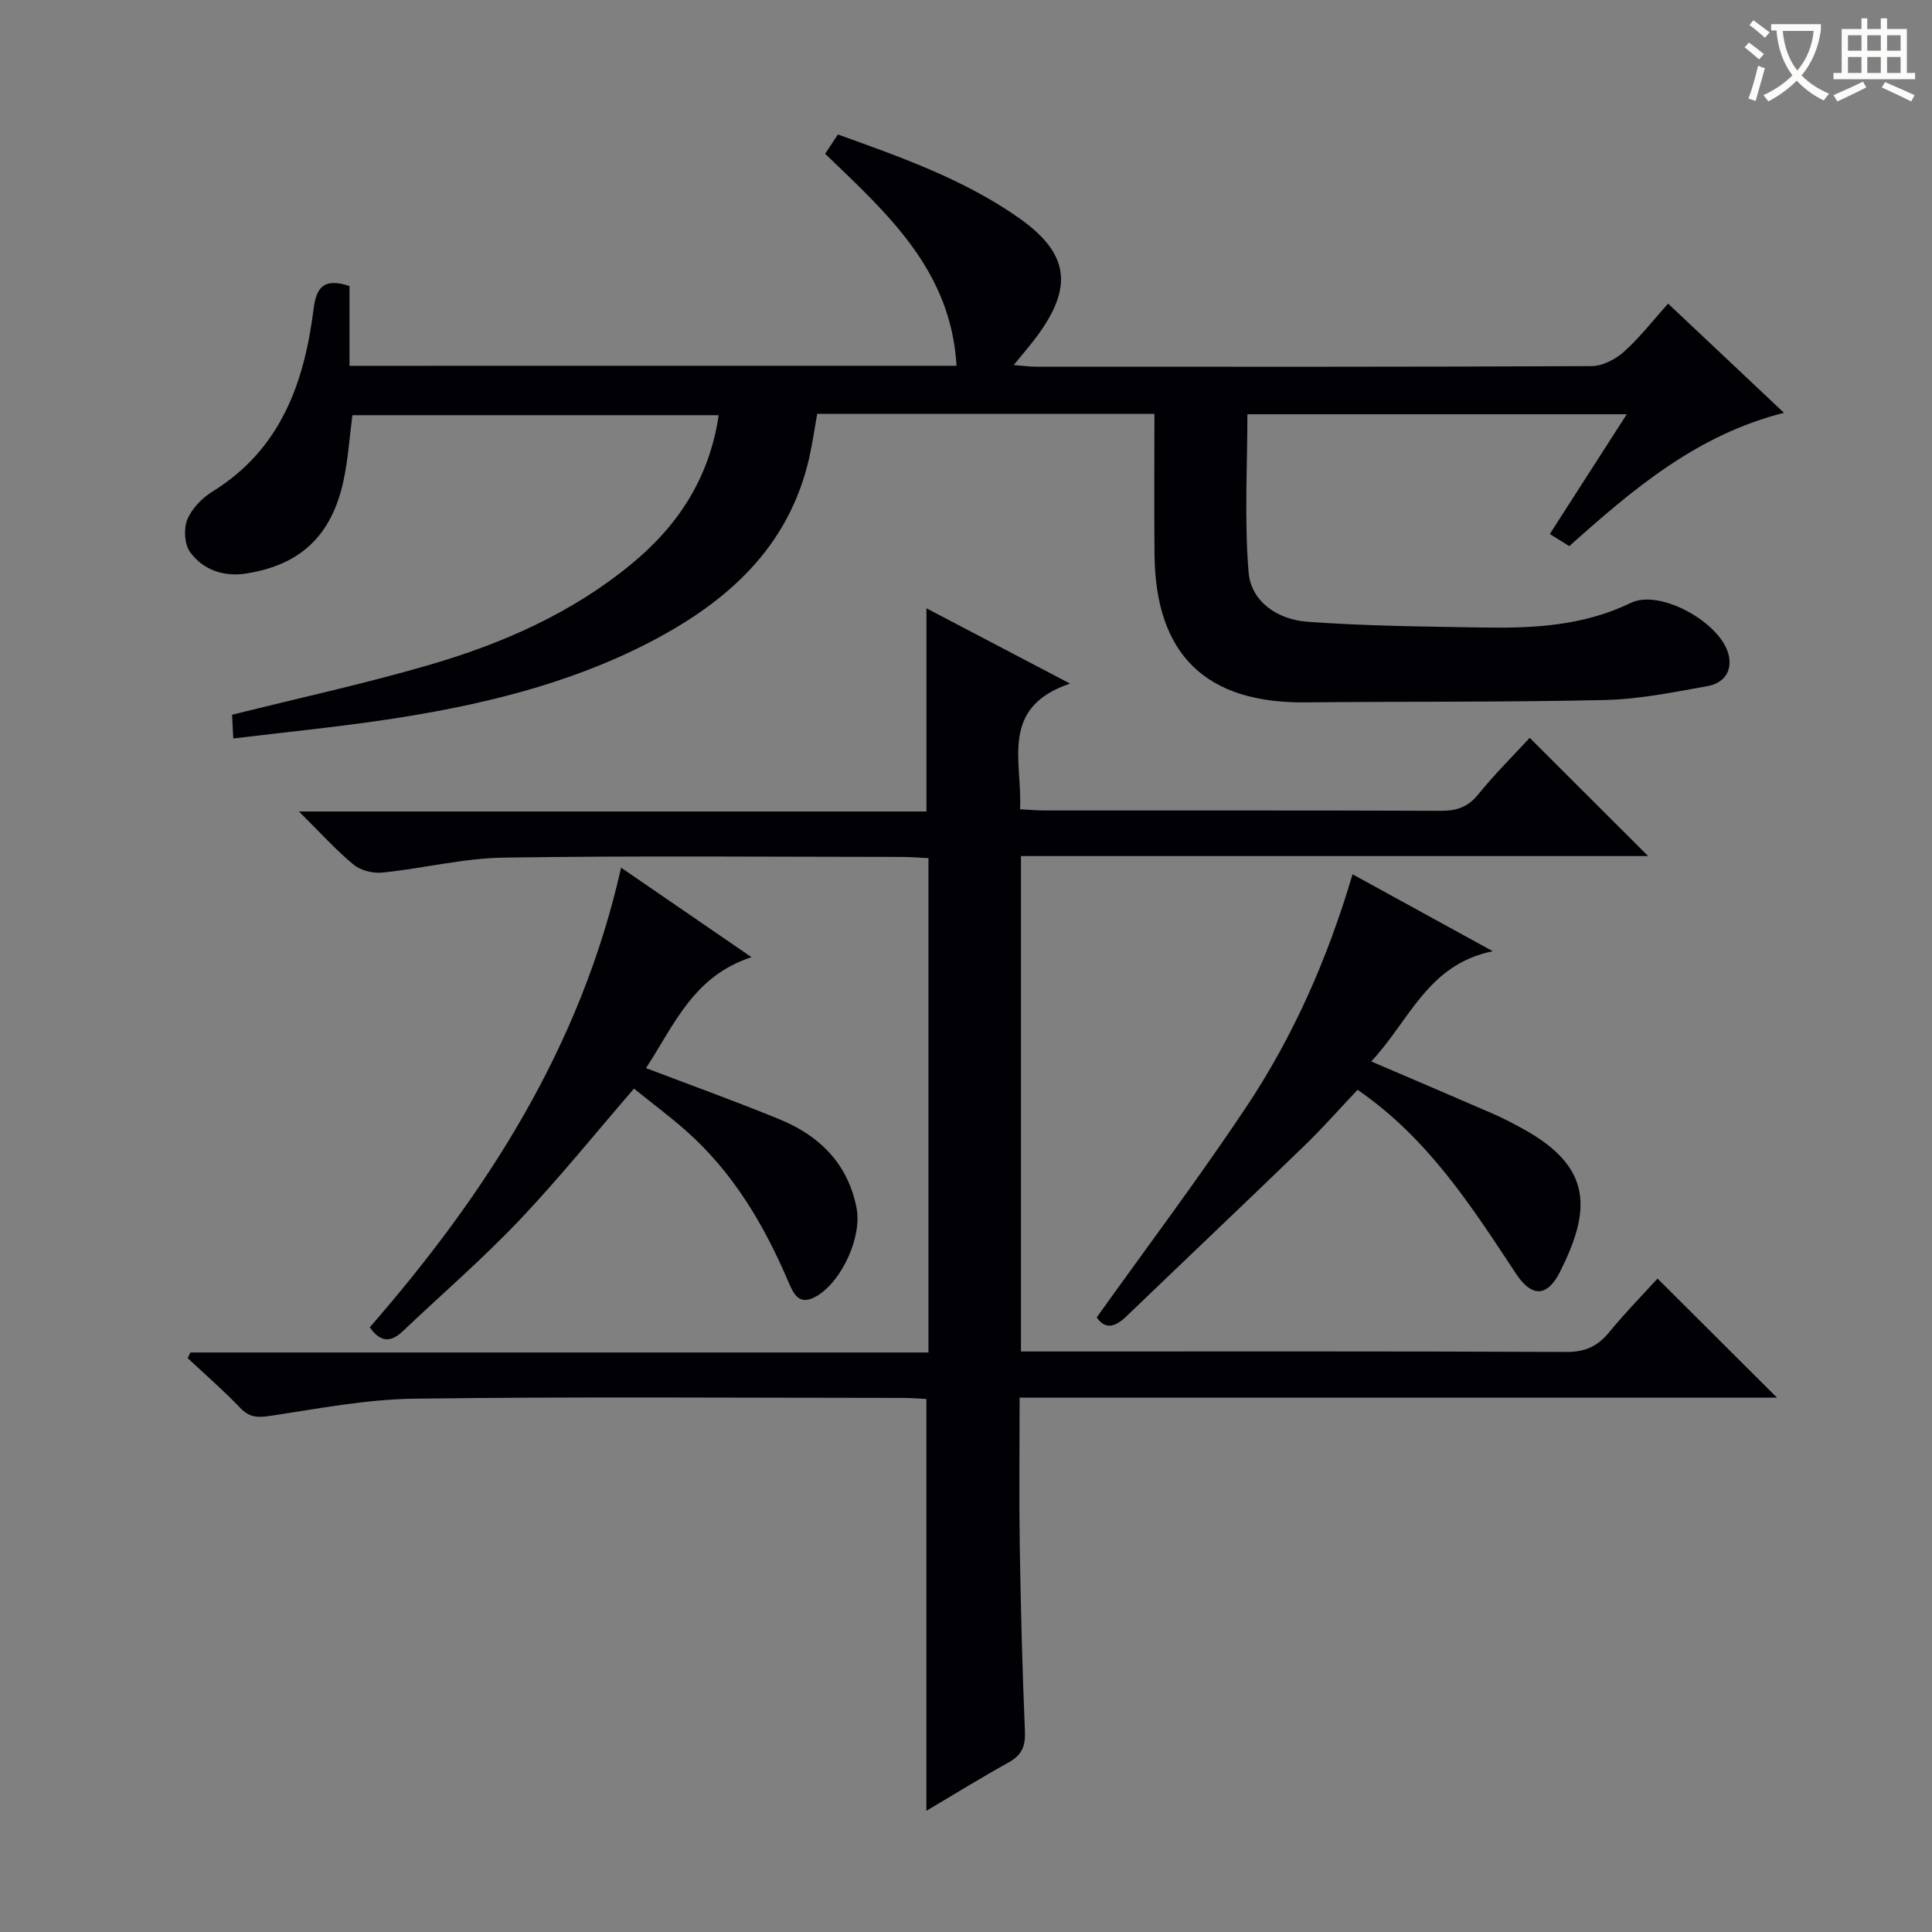 <svg enable-background="new 0 0 400 400" viewBox="0 0 400 400" xmlns="http://www.w3.org/2000/svg"><rect x="0" y="0" width="400" height="400" fill="#808080" stroke="none"/><g fill="#010105"><path d="m367.91 289.37c-52.25 0-104.17 0-156.81 0 0 10.53-.13 20.61.03 30.69.21 12.81.53 25.63 1.07 38.43.13 3.07-.67 4.89-3.34 6.38-5.78 3.21-11.41 6.69-17.06 10.04 0-28.46 0-56.6 0-85.27-1.46-.07-3.23-.22-5-.22-33.66-.01-67.33-.28-100.99.16-10.04.13-20.08 2.1-30.07 3.59-2.56.38-4.2.23-6.04-1.71-3.42-3.59-7.2-6.86-10.83-10.26.18-.39.36-.79.54-1.18h152.82c0-34.37 0-68.11 0-102.35-1.89-.09-3.66-.24-5.43-.25-27.5-.02-55-.27-82.49.14-8.39.13-16.74 2.24-25.14 3.1-1.95.2-4.5-.43-5.97-1.65-3.7-3.06-6.94-6.67-11.3-11h129.91c0-14.4 0-28.08 0-42.07 9.37 4.92 18.89 9.91 29.73 15.59-14.7 4.96-9.84 16.12-10.35 26.02 1.95.1 3.57.25 5.18.25 27.33.01 54.66-.04 81.99.07 3.26.01 5.58-.79 7.71-3.42 3.45-4.26 7.37-8.14 10.64-11.69 8.15 8.13 16.28 16.25 24.52 24.48-42.87 0-86.2 0-129.85 0v102.57h5.39c35.83 0 71.66-.07 107.49.1 3.91.02 6.52-1.17 8.92-4.11 3.24-3.97 6.85-7.63 9.99-11.09 8.23 8.21 16.21 16.16 24.74 24.66z"/><path d="m198.04 75.73c-1.14-19.85-14.44-31.59-27.2-43.89.9-1.37 1.69-2.56 2.64-4 13.09 4.71 26.08 9.28 37.47 17.28 10.35 7.28 11.33 14.22 3.78 24.45-1.38 1.87-2.91 3.62-4.85 6.01 1.88.14 3.26.34 4.63.34 38.33.02 76.67.06 115-.12 2.27-.01 4.96-1.4 6.71-2.97 3.31-2.98 6.08-6.56 9.14-9.97 7.95 7.49 15.69 14.79 24 22.61-17.96 4.52-31.19 15.73-44.45 27.6-1.21-.75-2.42-1.5-4.04-2.51 5.22-8.13 10.36-16.13 15.93-24.79-26.6 0-52.32 0-78.54 0 0 10.93-.65 21.9.25 32.73.52 6.2 6.18 9.78 12.1 10.22 12.09.9 24.25.99 36.38 1.2 10.5.18 20.82-.33 30.66-5.1 6.06-2.94 18.55 4.08 20.21 10.64.92 3.64-1.09 6.01-4.37 6.6-7 1.26-14.07 2.7-21.14 2.87-20.65.47-41.32.28-61.98.49-20.7.22-31.14-9.85-31.34-30.61-.09-9.62-.02-19.24-.02-29.13-23.45 0-46.4 0-69.82 0-.54 3.01-.97 6.09-1.65 9.11-4.24 18.64-17.09 29.94-33.16 38.25-17.16 8.86-35.75 13.17-54.69 16-10.29 1.53-20.66 2.55-31.39 3.85-.12-2.37-.19-3.79-.25-4.91 13.76-3.44 27.35-6.39 40.67-10.27 15.25-4.43 29.72-10.77 42.13-21.04 9.55-7.9 16-17.66 17.95-30.71-25.34 0-50.49 0-75.84 0-.6 4.54-.89 9.17-1.86 13.66-2.47 11.31-8.93 17.39-20.21 19.13-4.54.7-8.84-.73-11.53-4.44-1.17-1.61-1.36-4.82-.59-6.72.93-2.29 3.05-4.48 5.22-5.82 14.13-8.73 19.01-22.49 20.94-37.84.55-4.37 2.08-6.49 7.43-4.71v16.52c42.17-.01 83.61-.01 125.68-.01z"/><path d="m283.9 219.76c8.79 3.77 17.03 7.27 25.23 10.84 2.12.92 4.18 2.01 6.21 3.13 14.58 8 13.98 16.98 7.64 29.59-2.66 5.28-5.87 5.29-9.11.38-9.18-13.89-18.13-27.97-32.8-38.07-3.58 3.78-7.16 7.85-11.04 11.61-12.19 11.8-24.51 23.46-36.74 35.22-2.26 2.18-4.35 3.01-6.23.3 10.39-14.55 21.08-28.74 30.92-43.5 9.8-14.69 16.9-30.82 22.05-48.25 9.59 5.26 18.71 10.27 29.04 15.93-13.5 2.71-17.26 14.4-25.17 22.82z"/><path d="m128.59 179.64c8.97 6.16 17.52 12.02 27 18.53-12.06 3.94-15.97 14-21.84 22.97 9.54 3.64 18.69 6.92 27.67 10.61 8.28 3.4 14.14 9.2 15.92 18.35 1.16 5.96-3 15.02-8.1 18.15-3.85 2.36-4.97-.42-6.13-3.13-5.02-11.73-11.45-22.52-21.13-31.06-3.34-2.94-6.92-5.61-10.72-8.67-8.07 9.33-15.57 18.66-23.78 27.3-7.65 8.04-16.08 15.33-24.15 22.98-2.41 2.28-4.56 2.29-6.78-.86 24.12-27.7 43.69-58 52.04-95.17z"/></g><path d="m362.1 8.8c1.1.8 2.1 1.6 3.1 2.4l-1 1.1c-1.3-1.1-2.3-2-3-2.5zm1.9 4.8c.5.2.9.4 1.4.5-.6 2.3-1.3 4.5-1.9 6.8l-1.5-.5c.8-2.1 1.4-4.3 2-6.8zm-1-9.4c1.3.9 2.4 1.8 3.4 2.5l-1 1.1c-1.4-1.2-2.4-2.1-3.2-2.6zm3.7 2.2v-1.4h10.3v1.2c-.5 3.6-1.8 6.8-4 9.4 1.5 1.6 3.4 2.8 5.7 3.8-.3.4-.7.8-1.1 1.4-2.3-1.1-4.1-2.5-5.6-4.1-1.6 1.6-3.6 3.1-5.9 4.3-.3-.5-.7-.9-1-1.3 2.4-1.1 4.4-2.5 6-4.1-1.9-2.5-3-5.6-3.3-9.3h-1.1zm8.8 0h-6.4c.3 3.3 1.3 6 3 8.2 2-2.3 3.1-5.1 3.4-8.2z" fill="#fcfbfa"/><path d="m385.3 3.8h1.3v2.2h2.8v-2.2h1.3v2.2h4.1v9.1h1.7v1.3h-16.9v-1.3h1.7v-9.1h4.1v-2.2zm.4 13.1.7 1.2c-1.8.9-3.8 1.9-6 2.9-.2-.4-.5-.8-.8-1.3 2.3-1 4.3-1.9 6.1-2.8zm-3.1-6.4h2.8v-3.2h-2.8zm0 4.6h2.8v-3.3h-2.8zm4-4.6h2.8v-3.2h-2.8zm0 4.6h2.8v-3.3h-2.8zm3.7 1.9c2.1.9 4.1 1.8 6.1 2.7l-.7 1.3c-2.2-1.1-4.2-2-6.1-2.9zm3.2-9.7h-2.8v3.2h2.8zm-2.8 7.8h2.8v-3.3h-2.8z" fill="#fcfbfa"/></svg>
